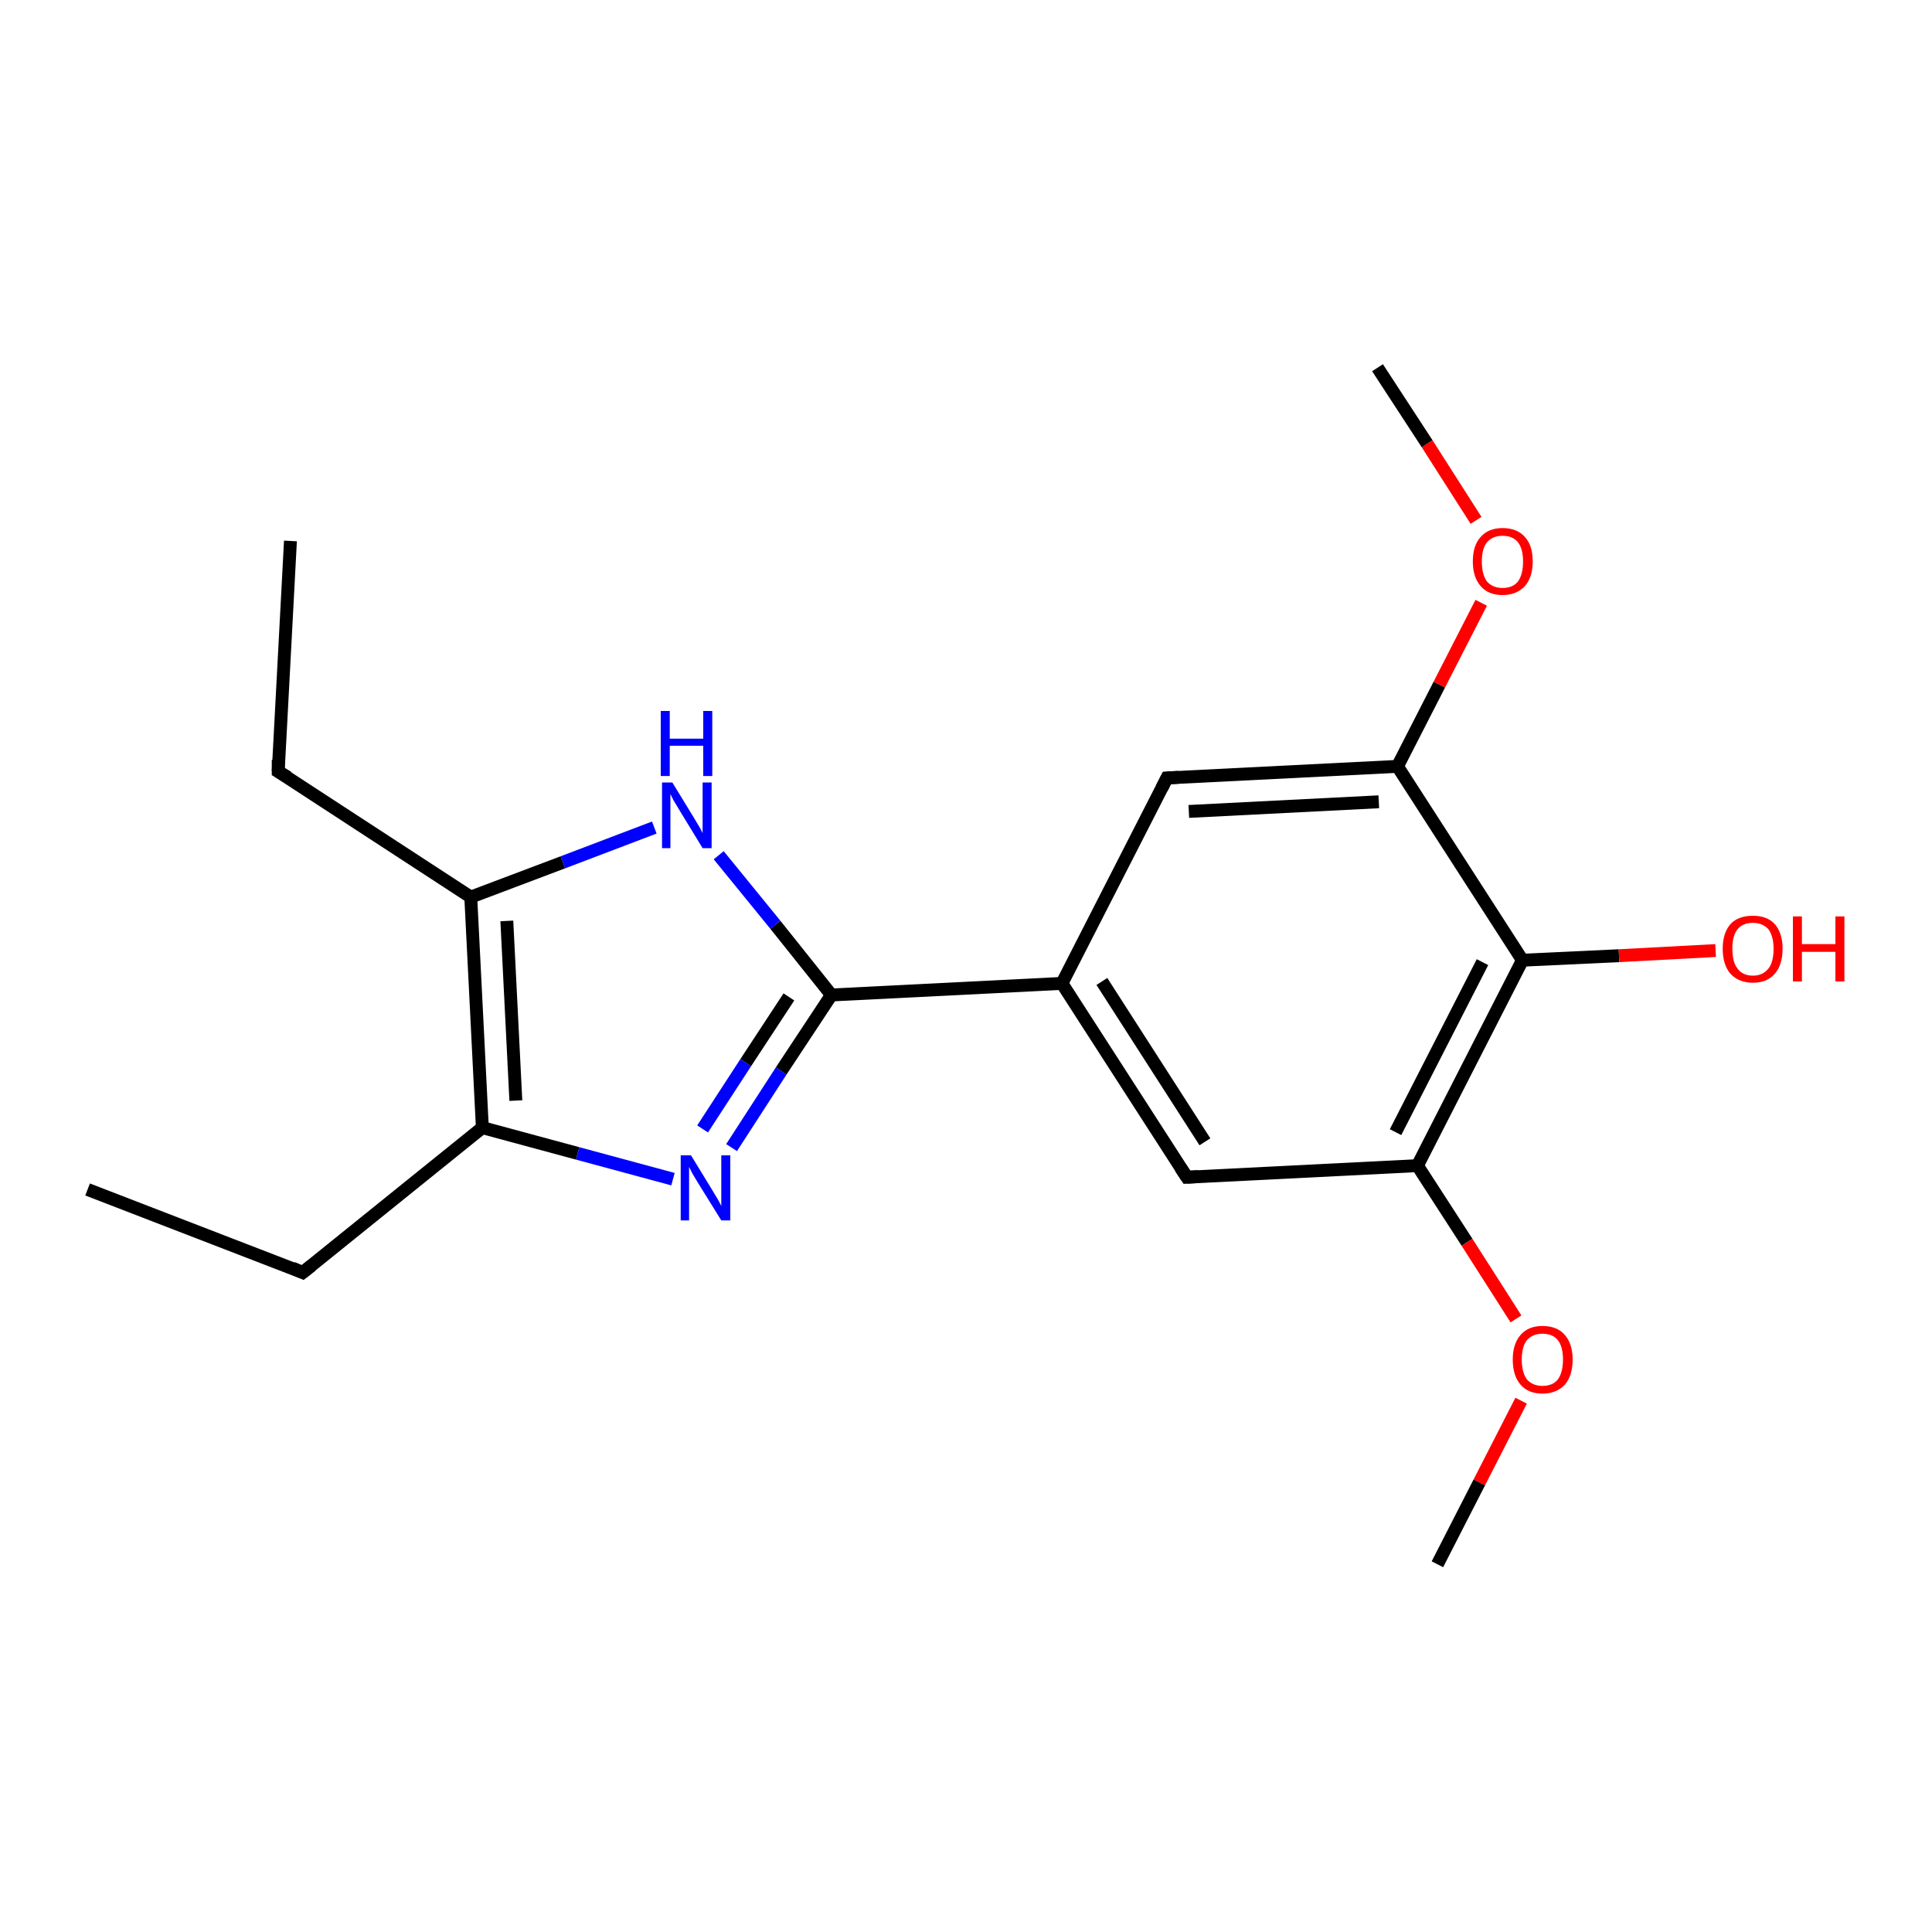 <?xml version='1.0' encoding='iso-8859-1'?>
<svg version='1.1' baseProfile='full'
              xmlns='http://www.w3.org/2000/svg'
                      xmlns:rdkit='http://www.rdkit.org/xml'
                      xmlns:xlink='http://www.w3.org/1999/xlink'
                  xml:space='preserve'
width='300px' height='300px' viewBox='0 0 300 300'>
<!-- END OF HEADER -->
<rect style='opacity:1.0;fill:#FFFFFF;stroke:none' width='300.0' height='300.0' x='0.0' y='0.0'> </rect>
<path class='bond-0 atom-0 atom-1' d='M 13.6,184.7 L 47.0,197.6' style='fill:none;fill-rule:evenodd;stroke:#000000;stroke-width:2.0px;stroke-linecap:butt;stroke-linejoin:miter;stroke-opacity:1' />
<path class='bond-1 atom-1 atom-2' d='M 47.0,197.6 L 74.9,175.1' style='fill:none;fill-rule:evenodd;stroke:#000000;stroke-width:2.0px;stroke-linecap:butt;stroke-linejoin:miter;stroke-opacity:1' />
<path class='bond-2 atom-2 atom-3' d='M 74.9,175.1 L 89.7,179.1' style='fill:none;fill-rule:evenodd;stroke:#000000;stroke-width:2.0px;stroke-linecap:butt;stroke-linejoin:miter;stroke-opacity:1' />
<path class='bond-2 atom-2 atom-3' d='M 89.7,179.1 L 104.5,183.1' style='fill:none;fill-rule:evenodd;stroke:#0000FF;stroke-width:2.0px;stroke-linecap:butt;stroke-linejoin:miter;stroke-opacity:1' />
<path class='bond-3 atom-3 atom-4' d='M 113.6,178.2 L 121.3,166.3' style='fill:none;fill-rule:evenodd;stroke:#0000FF;stroke-width:2.0px;stroke-linecap:butt;stroke-linejoin:miter;stroke-opacity:1' />
<path class='bond-3 atom-3 atom-4' d='M 121.3,166.3 L 129.1,154.5' style='fill:none;fill-rule:evenodd;stroke:#000000;stroke-width:2.0px;stroke-linecap:butt;stroke-linejoin:miter;stroke-opacity:1' />
<path class='bond-3 atom-3 atom-4' d='M 109.1,175.3 L 115.8,165.0' style='fill:none;fill-rule:evenodd;stroke:#0000FF;stroke-width:2.0px;stroke-linecap:butt;stroke-linejoin:miter;stroke-opacity:1' />
<path class='bond-3 atom-3 atom-4' d='M 115.8,165.0 L 122.5,154.8' style='fill:none;fill-rule:evenodd;stroke:#000000;stroke-width:2.0px;stroke-linecap:butt;stroke-linejoin:miter;stroke-opacity:1' />
<path class='bond-4 atom-4 atom-5' d='M 129.1,154.5 L 120.4,143.6' style='fill:none;fill-rule:evenodd;stroke:#000000;stroke-width:2.0px;stroke-linecap:butt;stroke-linejoin:miter;stroke-opacity:1' />
<path class='bond-4 atom-4 atom-5' d='M 120.4,143.6 L 111.6,132.8' style='fill:none;fill-rule:evenodd;stroke:#0000FF;stroke-width:2.0px;stroke-linecap:butt;stroke-linejoin:miter;stroke-opacity:1' />
<path class='bond-5 atom-5 atom-6' d='M 101.6,128.5 L 87.4,133.9' style='fill:none;fill-rule:evenodd;stroke:#0000FF;stroke-width:2.0px;stroke-linecap:butt;stroke-linejoin:miter;stroke-opacity:1' />
<path class='bond-5 atom-5 atom-6' d='M 87.4,133.9 L 73.1,139.3' style='fill:none;fill-rule:evenodd;stroke:#000000;stroke-width:2.0px;stroke-linecap:butt;stroke-linejoin:miter;stroke-opacity:1' />
<path class='bond-6 atom-6 atom-7' d='M 73.1,139.3 L 43.2,119.8' style='fill:none;fill-rule:evenodd;stroke:#000000;stroke-width:2.0px;stroke-linecap:butt;stroke-linejoin:miter;stroke-opacity:1' />
<path class='bond-7 atom-7 atom-8' d='M 43.2,119.8 L 45.1,84.0' style='fill:none;fill-rule:evenodd;stroke:#000000;stroke-width:2.0px;stroke-linecap:butt;stroke-linejoin:miter;stroke-opacity:1' />
<path class='bond-8 atom-4 atom-9' d='M 129.1,154.5 L 164.9,152.7' style='fill:none;fill-rule:evenodd;stroke:#000000;stroke-width:2.0px;stroke-linecap:butt;stroke-linejoin:miter;stroke-opacity:1' />
<path class='bond-9 atom-9 atom-10' d='M 164.9,152.7 L 184.3,182.8' style='fill:none;fill-rule:evenodd;stroke:#000000;stroke-width:2.0px;stroke-linecap:butt;stroke-linejoin:miter;stroke-opacity:1' />
<path class='bond-9 atom-9 atom-10' d='M 171.1,152.4 L 187.1,177.3' style='fill:none;fill-rule:evenodd;stroke:#000000;stroke-width:2.0px;stroke-linecap:butt;stroke-linejoin:miter;stroke-opacity:1' />
<path class='bond-10 atom-10 atom-11' d='M 184.3,182.8 L 220.1,181.0' style='fill:none;fill-rule:evenodd;stroke:#000000;stroke-width:2.0px;stroke-linecap:butt;stroke-linejoin:miter;stroke-opacity:1' />
<path class='bond-11 atom-11 atom-12' d='M 220.1,181.0 L 227.8,192.9' style='fill:none;fill-rule:evenodd;stroke:#000000;stroke-width:2.0px;stroke-linecap:butt;stroke-linejoin:miter;stroke-opacity:1' />
<path class='bond-11 atom-11 atom-12' d='M 227.8,192.9 L 235.4,204.8' style='fill:none;fill-rule:evenodd;stroke:#FF0000;stroke-width:2.0px;stroke-linecap:butt;stroke-linejoin:miter;stroke-opacity:1' />
<path class='bond-12 atom-12 atom-13' d='M 236.2,217.5 L 229.7,230.2' style='fill:none;fill-rule:evenodd;stroke:#FF0000;stroke-width:2.0px;stroke-linecap:butt;stroke-linejoin:miter;stroke-opacity:1' />
<path class='bond-12 atom-12 atom-13' d='M 229.7,230.2 L 223.2,242.9' style='fill:none;fill-rule:evenodd;stroke:#000000;stroke-width:2.0px;stroke-linecap:butt;stroke-linejoin:miter;stroke-opacity:1' />
<path class='bond-13 atom-11 atom-14' d='M 220.1,181.0 L 236.4,149.1' style='fill:none;fill-rule:evenodd;stroke:#000000;stroke-width:2.0px;stroke-linecap:butt;stroke-linejoin:miter;stroke-opacity:1' />
<path class='bond-13 atom-11 atom-14' d='M 216.7,175.8 L 230.2,149.4' style='fill:none;fill-rule:evenodd;stroke:#000000;stroke-width:2.0px;stroke-linecap:butt;stroke-linejoin:miter;stroke-opacity:1' />
<path class='bond-14 atom-14 atom-15' d='M 236.4,149.1 L 251.4,148.4' style='fill:none;fill-rule:evenodd;stroke:#000000;stroke-width:2.0px;stroke-linecap:butt;stroke-linejoin:miter;stroke-opacity:1' />
<path class='bond-14 atom-14 atom-15' d='M 251.4,148.4 L 266.4,147.6' style='fill:none;fill-rule:evenodd;stroke:#FF0000;stroke-width:2.0px;stroke-linecap:butt;stroke-linejoin:miter;stroke-opacity:1' />
<path class='bond-15 atom-14 atom-16' d='M 236.4,149.1 L 217.0,119.0' style='fill:none;fill-rule:evenodd;stroke:#000000;stroke-width:2.0px;stroke-linecap:butt;stroke-linejoin:miter;stroke-opacity:1' />
<path class='bond-16 atom-16 atom-17' d='M 217.0,119.0 L 223.5,106.3' style='fill:none;fill-rule:evenodd;stroke:#000000;stroke-width:2.0px;stroke-linecap:butt;stroke-linejoin:miter;stroke-opacity:1' />
<path class='bond-16 atom-16 atom-17' d='M 223.5,106.3 L 230.0,93.6' style='fill:none;fill-rule:evenodd;stroke:#FF0000;stroke-width:2.0px;stroke-linecap:butt;stroke-linejoin:miter;stroke-opacity:1' />
<path class='bond-17 atom-17 atom-18' d='M 229.2,80.8 L 221.6,68.9' style='fill:none;fill-rule:evenodd;stroke:#FF0000;stroke-width:2.0px;stroke-linecap:butt;stroke-linejoin:miter;stroke-opacity:1' />
<path class='bond-17 atom-17 atom-18' d='M 221.6,68.9 L 213.9,57.1' style='fill:none;fill-rule:evenodd;stroke:#000000;stroke-width:2.0px;stroke-linecap:butt;stroke-linejoin:miter;stroke-opacity:1' />
<path class='bond-18 atom-16 atom-19' d='M 217.0,119.0 L 181.2,120.8' style='fill:none;fill-rule:evenodd;stroke:#000000;stroke-width:2.0px;stroke-linecap:butt;stroke-linejoin:miter;stroke-opacity:1' />
<path class='bond-18 atom-16 atom-19' d='M 214.1,124.5 L 184.6,126.0' style='fill:none;fill-rule:evenodd;stroke:#000000;stroke-width:2.0px;stroke-linecap:butt;stroke-linejoin:miter;stroke-opacity:1' />
<path class='bond-19 atom-6 atom-2' d='M 73.1,139.3 L 74.9,175.1' style='fill:none;fill-rule:evenodd;stroke:#000000;stroke-width:2.0px;stroke-linecap:butt;stroke-linejoin:miter;stroke-opacity:1' />
<path class='bond-19 atom-6 atom-2' d='M 78.7,143.0 L 80.1,170.9' style='fill:none;fill-rule:evenodd;stroke:#000000;stroke-width:2.0px;stroke-linecap:butt;stroke-linejoin:miter;stroke-opacity:1' />
<path class='bond-20 atom-19 atom-9' d='M 181.2,120.8 L 164.9,152.7' style='fill:none;fill-rule:evenodd;stroke:#000000;stroke-width:2.0px;stroke-linecap:butt;stroke-linejoin:miter;stroke-opacity:1' />
<path d='M 45.4,196.9 L 47.0,197.6 L 48.4,196.5' style='fill:none;stroke:#000000;stroke-width:2.0px;stroke-linecap:butt;stroke-linejoin:miter;stroke-opacity:1;' />
<path d='M 44.7,120.7 L 43.2,119.8 L 43.2,118.0' style='fill:none;stroke:#000000;stroke-width:2.0px;stroke-linecap:butt;stroke-linejoin:miter;stroke-opacity:1;' />
<path d='M 183.3,181.3 L 184.3,182.8 L 186.1,182.7' style='fill:none;stroke:#000000;stroke-width:2.0px;stroke-linecap:butt;stroke-linejoin:miter;stroke-opacity:1;' />
<path d='M 183.0,120.7 L 181.2,120.8 L 180.4,122.4' style='fill:none;stroke:#000000;stroke-width:2.0px;stroke-linecap:butt;stroke-linejoin:miter;stroke-opacity:1;' />
<path class='atom-3' d='M 107.3 179.4
L 110.6 184.8
Q 110.9 185.3, 111.5 186.3
Q 112.0 187.2, 112.0 187.3
L 112.0 179.4
L 113.4 179.4
L 113.4 189.5
L 112.0 189.5
L 108.4 183.7
Q 108.0 183.0, 107.5 182.2
Q 107.1 181.4, 107.0 181.2
L 107.0 189.5
L 105.7 189.5
L 105.7 179.4
L 107.3 179.4
' fill='#0000FF'/>
<path class='atom-5' d='M 104.4 121.5
L 107.7 126.9
Q 108.0 127.4, 108.6 128.4
Q 109.1 129.3, 109.1 129.4
L 109.1 121.5
L 110.5 121.5
L 110.5 131.7
L 109.1 131.7
L 105.5 125.8
Q 105.1 125.1, 104.6 124.3
Q 104.2 123.5, 104.1 123.3
L 104.1 131.7
L 102.8 131.7
L 102.8 121.5
L 104.4 121.5
' fill='#0000FF'/>
<path class='atom-5' d='M 102.6 110.4
L 104.0 110.4
L 104.0 114.7
L 109.2 114.7
L 109.2 110.4
L 110.6 110.4
L 110.6 120.5
L 109.2 120.5
L 109.2 115.8
L 104.0 115.8
L 104.0 120.5
L 102.6 120.5
L 102.6 110.4
' fill='#0000FF'/>
<path class='atom-12' d='M 234.9 211.1
Q 234.9 208.7, 236.1 207.3
Q 237.3 205.9, 239.5 205.9
Q 241.8 205.9, 243.0 207.3
Q 244.2 208.7, 244.2 211.1
Q 244.2 213.6, 243.0 215.0
Q 241.7 216.4, 239.5 216.4
Q 237.3 216.4, 236.1 215.0
Q 234.9 213.6, 234.9 211.1
M 239.5 215.2
Q 241.1 215.2, 241.9 214.2
Q 242.7 213.1, 242.7 211.1
Q 242.7 209.1, 241.9 208.1
Q 241.1 207.1, 239.5 207.1
Q 238.0 207.1, 237.1 208.1
Q 236.3 209.1, 236.3 211.1
Q 236.3 213.1, 237.1 214.2
Q 238.0 215.2, 239.5 215.2
' fill='#FF0000'/>
<path class='atom-15' d='M 267.5 147.3
Q 267.5 144.9, 268.7 143.5
Q 269.9 142.2, 272.2 142.2
Q 274.4 142.2, 275.6 143.5
Q 276.8 144.9, 276.8 147.3
Q 276.8 149.8, 275.6 151.2
Q 274.4 152.6, 272.2 152.6
Q 270.0 152.6, 268.7 151.2
Q 267.5 149.8, 267.5 147.3
M 272.2 151.5
Q 273.7 151.5, 274.6 150.4
Q 275.4 149.4, 275.4 147.3
Q 275.4 145.4, 274.6 144.3
Q 273.7 143.3, 272.2 143.3
Q 270.6 143.3, 269.8 144.3
Q 269.0 145.3, 269.0 147.3
Q 269.0 149.4, 269.8 150.4
Q 270.6 151.5, 272.2 151.5
' fill='#FF0000'/>
<path class='atom-15' d='M 278.4 142.3
L 279.8 142.3
L 279.8 146.6
L 285.0 146.6
L 285.0 142.3
L 286.4 142.3
L 286.4 152.4
L 285.0 152.4
L 285.0 147.8
L 279.8 147.8
L 279.8 152.4
L 278.4 152.4
L 278.4 142.3
' fill='#FF0000'/>
<path class='atom-17' d='M 228.7 87.2
Q 228.7 84.7, 229.9 83.4
Q 231.1 82.0, 233.3 82.0
Q 235.6 82.0, 236.8 83.4
Q 238.0 84.7, 238.0 87.2
Q 238.0 89.6, 236.8 91.0
Q 235.5 92.4, 233.3 92.4
Q 231.1 92.4, 229.9 91.0
Q 228.7 89.6, 228.7 87.2
M 233.3 91.3
Q 234.9 91.3, 235.7 90.3
Q 236.5 89.2, 236.5 87.2
Q 236.5 85.2, 235.7 84.2
Q 234.9 83.2, 233.3 83.2
Q 231.8 83.2, 230.9 84.2
Q 230.1 85.2, 230.1 87.2
Q 230.1 89.2, 230.9 90.3
Q 231.8 91.3, 233.3 91.3
' fill='#FF0000'/>
</svg>
